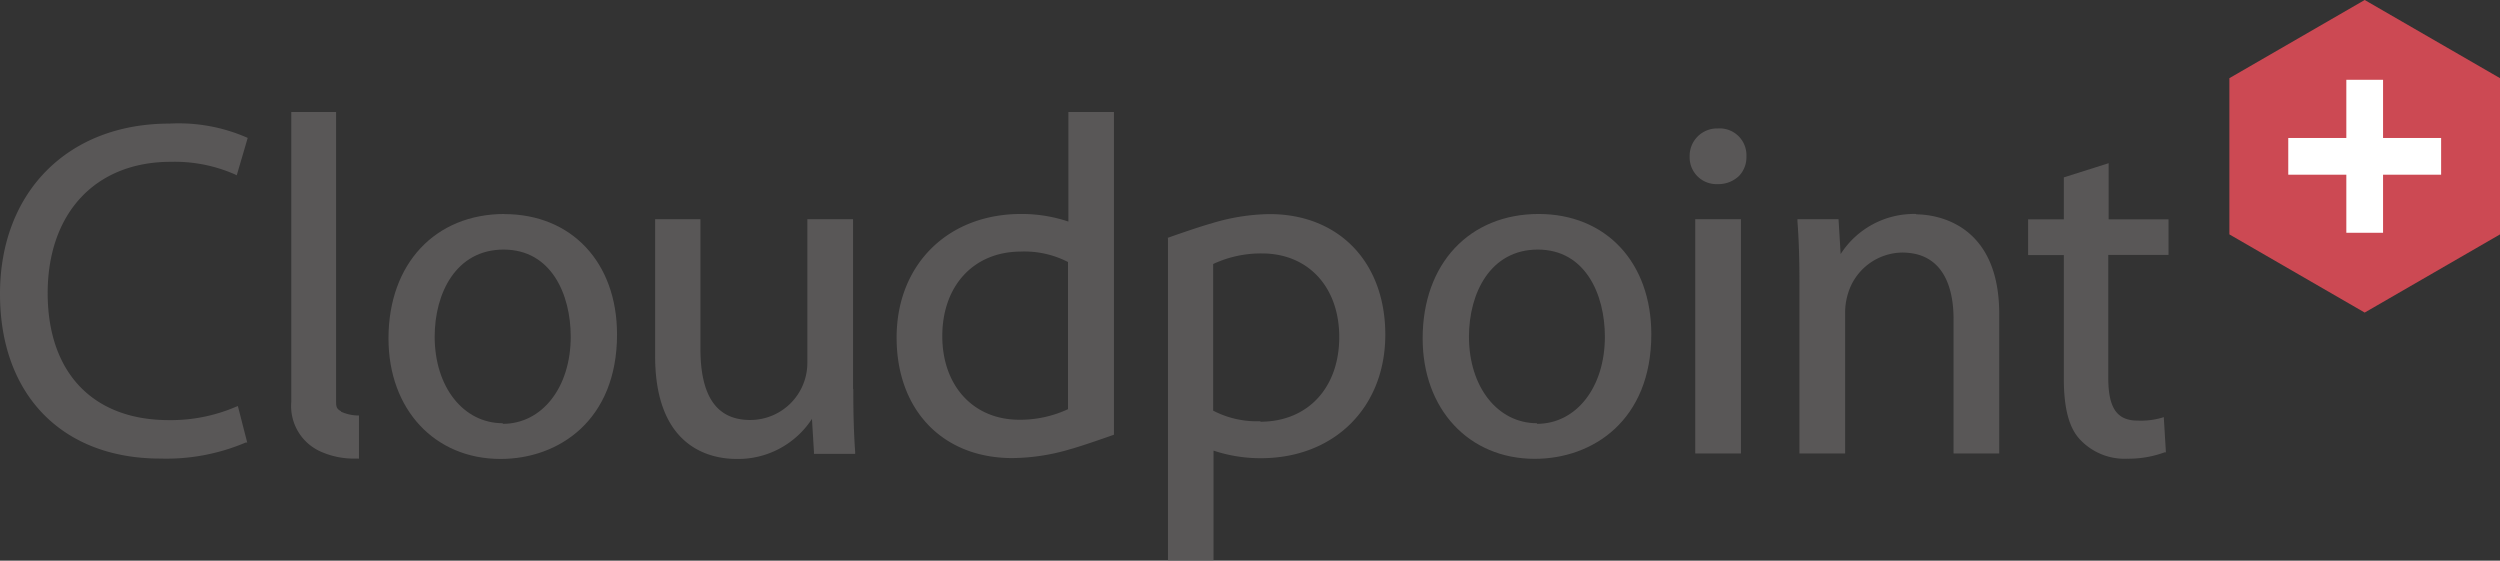 <svg xmlns="http://www.w3.org/2000/svg" viewBox="0 0 200.84 45.04"><rect x="0" y="0" width="200.84" height="45.04" fill="#333333" stroke="none"/><defs><style>.cls-1{fill:#595757;}.cls-2{fill:#cc4953;}.cls-3{fill:none;stroke:#fff;stroke-miterlimit:10;stroke-width:2.95px;}</style></defs><g id="レイヤー_2" data-name="レイヤー 2"><g id="レイヤー_1-2" data-name="レイヤー 1"><path class="cls-1" d="M13.72,13a12,12,0,0,1,5.13,1l.17.08.88-3-.11-.05A13.72,13.72,0,0,0,13.6,9.93C5.46,9.93,0,15.43,0,23.61S5.06,36.84,12.88,36.84a16.28,16.28,0,0,0,6.86-1.29l.12,0-.75-2.93-.18.07a13.23,13.23,0,0,1-5.37,1.06c-6.1,0-9.73-3.82-9.73-10.2S7.62,13,13.72,13"/><path class="cls-1" d="M40.54,17.19c-5.58,0-9.33,4-9.33,10,0,5.7,3.71,9.68,9,9.68,4.66,0,9.36-3.09,9.36-10,0-5.78-3.65-9.67-9.06-9.67M40.39,34c-3.17,0-5.47-2.92-5.47-6.95,0-3.49,1.71-7,5.54-7s5.39,3.6,5.39,7c0,4.07-2.3,7-5.46,7"/><path class="cls-1" d="M68.53,31.22V17.61H64.86V29.12a4.59,4.59,0,0,1-4.59,4.62c-2.68,0-4-1.88-4-5.73V17.61H52.63v11c0,7.46,4.56,8.26,6.54,8.26a7.08,7.08,0,0,0,6.06-3.22l.16,2.66v.15H68.7l0-.17c-.1-1.36-.15-3-.15-5"/><path class="cls-1" d="M123.62,17.19c-5.58,0-9.33,4-9.33,10,0,5.69,3.72,9.67,9,9.67,4.67,0,9.37-3.09,9.37-10,0-5.78-3.64-9.67-9.06-9.67M123.47,34c-3.16,0-5.46-2.92-5.46-6.95,0-3.49,1.71-7,5.53-7s5.39,3.6,5.39,7c0,4.07-2.3,7-5.46,7"/><rect class="cls-1" x="136.19" y="17.61" width="3.67" height="18.82"/><path class="cls-1" d="M138,10.32a2.2,2.2,0,0,0-2.26,2.25A2.15,2.15,0,0,0,138,14.79a2.37,2.37,0,0,0,1.72-.67,2.17,2.17,0,0,0,.58-1.55A2.15,2.15,0,0,0,138,10.32"/><path class="cls-1" d="M153.94,17.19a7,7,0,0,0-6.07,3.22l-.17-2.8h-3.3v.17c.11,1.43.16,3,.16,5V36.43h3.67V25.15a5.16,5.16,0,0,1,.22-1.53,4.61,4.61,0,0,1,4.36-3.33c3.6,0,4.13,3.33,4.13,5.31V36.43h3.67V25.22c0-7.64-5.57-8-6.68-8"/><path class="cls-1" d="M174.21,20.48V17.62H169.4V13.11l-3.6,1.14v3.37h-2.87v2.87h2.87v9.93c0,2.41.43,4,1.33,4.92a4.89,4.89,0,0,0,3.76,1.51,8.41,8.41,0,0,0,3-.51l.11,0-.17-2.83-.19.06a6.14,6.14,0,0,1-1.9.22c-1.67,0-2.37-1-2.37-3.44V20.48Z"/><path class="cls-1" d="M89.49,34.93V9H85.83v8.8a11.78,11.78,0,0,0-3.8-.61c-5.9,0-10,4.08-10,9.93s3.73,9.68,9.29,9.68h0A16.66,16.66,0,0,0,86,36.08c1-.27,3.47-1.15,3.47-1.15M82,20.21a7.63,7.63,0,0,1,3.8.84V32.87a9.06,9.06,0,0,1-3.92.85C78.2,33.72,75.7,31,75.7,27s2.48-6.79,6.33-6.79"/><path class="cls-1" d="M93.83,19.15V45h3.66v-8.8a11.89,11.89,0,0,0,3.8.61c5.9,0,10-4.08,10-9.92s-3.74-9.69-9.3-9.69a16.53,16.53,0,0,0-4.71.76c-1,.27-3.48,1.15-3.48,1.15m7.46,14.73a7.61,7.61,0,0,1-3.8-.85V21.21a9.06,9.06,0,0,1,3.92-.85c3.72,0,6.21,2.7,6.21,6.72s-2.48,6.79-6.33,6.8"/><path class="cls-1" d="M27.39,33.07a3.44,3.44,0,0,0,1.45.31v3.46h-.25a6.52,6.52,0,0,1-2.8-.55,4,4,0,0,1-2.39-4V9H27v23.2c0,.4,0,.64.39.83"/><polygon class="cls-2" points="179.1 6.28 189.97 0 200.84 6.28 200.84 18.83 189.97 25.11 179.1 18.83 179.1 6.28"/><line class="cls-3" x1="183.83" y1="12.56" x2="196.11" y2="12.56"/><line class="cls-3" x1="189.97" y1="6.41" x2="189.97" y2="18.7"/></g></g></svg>
